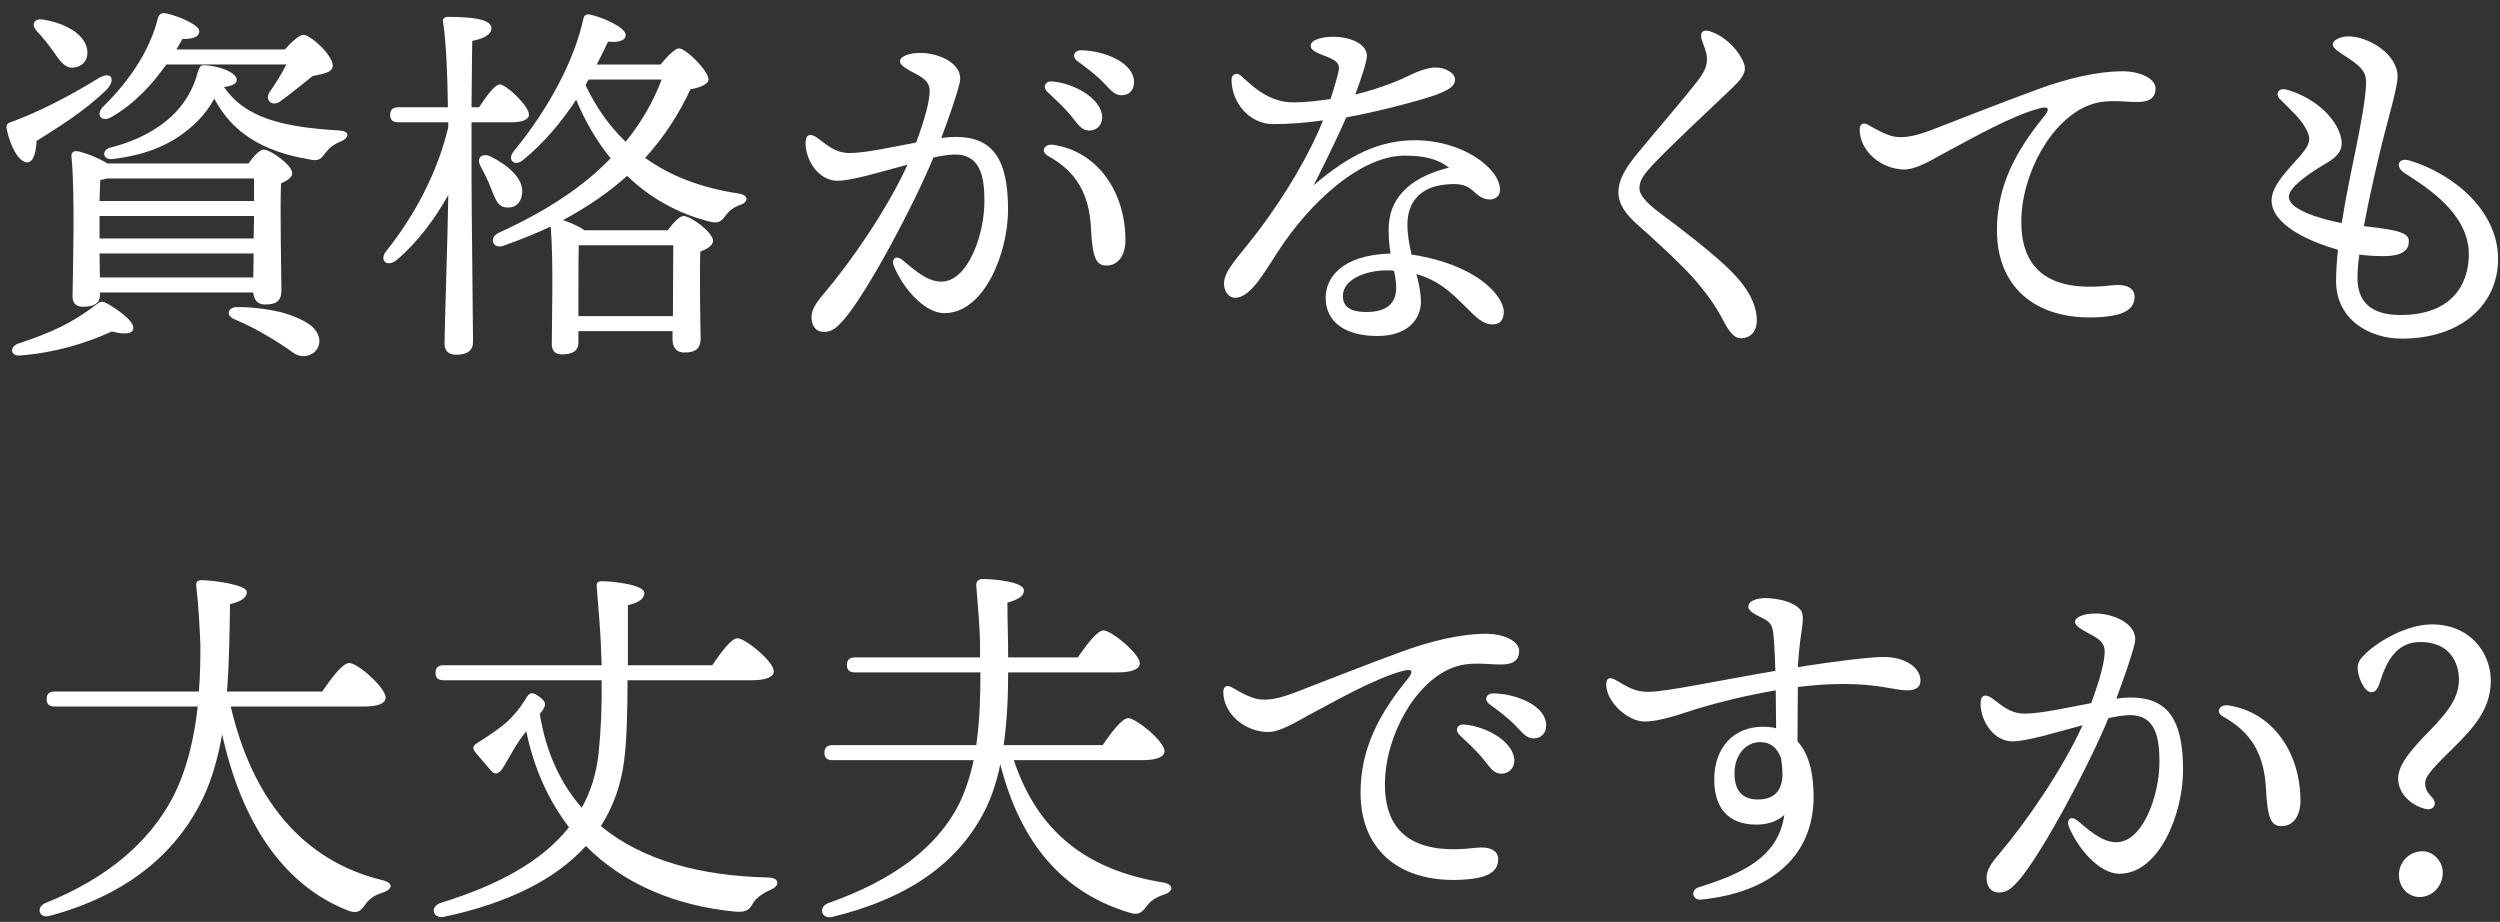 <svg viewBox="0 0 160 59" fill="none" xmlns="http://www.w3.org/2000/svg">
<rect x="0" y="0" width="160" height="59" fill="#333333" stroke="none"/>
<path d="M150.891 42.769C150.891 42.385 151.011 42.193 151.467 41.761C152.211 41.065 154.011 39.961 155.643 39.961C158.091 39.961 159.411 41.785 159.411 43.561C159.411 45.625 158.019 46.873 156.387 48.481C155.211 49.681 155.211 49.873 155.211 50.185C155.211 50.497 155.403 50.785 155.667 51.049C156.051 51.505 155.691 51.937 155.139 51.745C154.251 51.505 153.483 50.737 153.483 49.849C153.483 49.105 153.963 48.385 155.067 47.209C156.291 45.961 157.371 44.881 157.371 43.513C157.371 42.385 156.771 41.089 154.899 41.089C153.435 41.089 152.763 42.193 152.283 43.753C152.163 44.113 151.995 44.305 151.779 44.305C151.299 44.305 150.891 43.297 150.891 42.769ZM155.043 54.481C155.715 54.481 156.339 55.105 156.339 55.849C156.339 56.689 155.691 57.409 154.851 57.409C154.155 57.409 153.531 56.833 153.531 55.993C153.531 55.177 154.179 54.481 155.043 54.481Z" fill="white"/>
<path d="M136.356 44.64C138.756 44.64 139.716 46.08 139.716 49.296C139.716 52.056 138.204 55.92 135.636 55.92C134.34 55.92 132.948 54.264 132.396 52.872C132.252 52.512 132.492 52.152 132.948 52.512C133.5 52.944 134.436 53.904 135.444 53.904C137.124 53.904 138.204 50.952 138.204 48.744C138.204 47.232 137.964 45.768 136.332 45.768C135.972 45.768 135.492 45.84 134.94 45.96C133.62 49.152 130.74 54.504 129.276 56.256C128.724 56.904 128.412 57.12 127.932 57.12C127.38 57.12 127.14 56.688 127.14 56.184C127.14 55.68 127.428 55.248 128.028 54.552C129.612 52.68 131.964 49.32 133.284 46.416C131.58 46.872 129.708 47.448 128.796 47.448C127.62 47.448 126.756 46.176 126.756 45.024C126.756 44.472 127.068 44.376 127.524 44.712C128.148 45.168 128.652 45.672 129.588 45.672C130.596 45.672 132.3 45.288 133.836 45C134.436 43.368 134.7 42.312 134.7 41.688C134.7 41.184 134.388 40.92 133.86 40.632C132.924 40.152 132.804 39.984 132.804 39.792C132.804 39.48 133.404 39.264 134.1 39.264C135.324 39.264 136.908 39.984 136.62 41.184C136.404 42.072 135.924 43.416 135.444 44.712C135.78 44.664 136.092 44.64 136.356 44.64ZM142.596 45.144C145.428 45.552 147.228 48.144 147.228 51.24C147.228 52.272 146.724 52.872 146.028 52.872C145.356 52.872 145.116 52.416 145.02 50.448C144.9 48.24 144.06 46.848 142.284 45.864C141.756 45.576 142.044 45.072 142.596 45.144Z" fill="white"/>
<path d="M114.079 49.631C114.079 49.343 114.055 48.935 113.983 48.503C113.743 47.879 113.335 47.495 112.639 47.495C111.727 47.495 111.007 48.335 111.007 49.487C111.007 50.519 111.439 51.167 112.495 51.167C113.479 51.167 114.031 50.687 114.079 49.631ZM120.583 42.047C121.879 42.047 122.911 42.695 122.911 43.559C122.911 44.039 122.527 44.183 122.047 44.183C121.327 44.183 120.223 43.775 117.991 43.775C117.031 43.775 116.047 43.847 115.063 43.967C115.063 44.855 115.039 46.199 115.039 47.447C115.735 48.191 116.071 49.415 116.071 50.975C116.071 54.935 113.167 57.143 108.871 57.575C108.295 57.623 108.175 56.951 108.727 56.783C111.559 55.895 113.815 54.839 114.199 52.151C113.719 52.607 113.047 52.775 112.399 52.775C110.623 52.775 109.711 51.719 109.711 49.895C109.711 47.855 110.935 46.511 112.831 46.511C113.119 46.511 113.407 46.535 113.671 46.607C113.671 45.839 113.647 44.999 113.647 44.183C111.799 44.495 110.071 44.927 108.775 45.311C107.815 45.599 106.279 46.199 105.199 46.175C104.191 46.151 102.799 44.951 102.799 43.799C102.799 43.391 103.015 43.295 103.423 43.535C104.215 43.991 104.647 44.279 105.487 44.279C106.639 44.279 110.215 43.511 113.623 42.935C113.599 42.215 113.575 41.591 113.551 41.231C113.479 40.199 113.455 39.911 112.927 39.623C112.519 39.407 111.895 39.167 111.895 38.831C111.895 38.399 112.567 38.279 112.975 38.279C113.551 38.279 114.463 38.423 114.991 38.807C115.447 39.143 115.447 39.431 115.279 40.559C115.183 41.159 115.111 41.903 115.063 42.695C117.487 42.311 119.671 42.047 120.583 42.047Z" fill="white"/>
<path d="M78.843 43.992C79.179 44.184 79.995 44.688 80.619 44.761C81.267 44.833 81.987 44.665 82.923 44.305C84.411 43.729 87.147 42.648 89.691 41.712C91.515 41.041 93.459 40.56 95.163 40.56C96.099 40.56 97.227 40.968 97.227 41.664C97.227 42.193 96.915 42.529 96.075 42.529C95.091 42.529 94.083 42.313 93.003 42.721C90.555 43.633 88.635 47.136 88.635 50.209C88.635 53.856 91.227 54.648 94.395 54.264C95.403 54.145 95.907 54.457 95.883 55.033C95.859 55.873 95.043 56.184 93.867 56.281C89.811 56.617 87.075 54.577 87.075 50.736C87.075 47.904 88.275 45.672 90.099 43.441C90.531 42.913 90.315 42.793 89.787 42.937C87.987 43.416 85.515 44.833 83.715 45.792C82.995 46.176 81.915 46.873 81.099 46.849C79.611 46.8 78.291 45.648 78.291 44.281C78.291 43.944 78.507 43.8 78.843 43.992ZM95.571 44.377C97.107 44.401 98.955 45.193 98.955 46.416C98.955 46.92 98.643 47.257 98.163 47.257C97.803 47.257 97.563 47.065 97.107 46.56C96.579 45.984 95.859 45.456 95.331 45.072C94.947 44.785 95.115 44.377 95.571 44.377ZM93.675 46.368C95.235 46.489 96.915 47.544 96.915 48.673C96.915 49.225 96.507 49.513 96.099 49.513C95.547 49.513 95.379 49.105 94.827 48.457C94.419 47.977 93.867 47.472 93.387 47.017C93.099 46.728 93.267 46.344 93.675 46.368Z" fill="white"/>
<path d="M73.138 48.649H64.882C66.418 53.233 69.538 55.681 74.41 56.473C75.154 56.593 75.106 57.049 74.53 57.241C73.93 57.433 73.594 57.697 73.378 58.009C73.066 58.417 72.85 58.609 72.226 58.393C68.002 57.097 65.314 53.977 64.018 48.913C63.802 49.993 63.466 51.025 62.986 51.961C61.258 55.297 58.042 57.529 53.266 58.681C52.546 58.849 52.354 58.033 53.026 57.793C57.226 56.305 59.962 54.217 61.354 51.505C61.786 50.641 62.098 49.657 62.314 48.649H53.29C52.978 48.649 52.762 48.553 52.762 48.169C52.762 47.809 52.978 47.689 53.29 47.689H62.482C62.722 46.009 62.746 44.329 62.746 43.033H54.73C54.418 43.033 54.202 42.937 54.202 42.553C54.202 42.193 54.418 42.073 54.73 42.073H62.722V41.329C62.722 40.297 62.578 38.665 62.482 37.513C62.458 37.273 62.554 37.057 62.89 37.057C63.682 37.057 65.53 37.249 65.53 37.777C65.53 38.089 65.314 38.329 64.474 38.569C64.474 39.673 64.522 40.849 64.522 42.073H68.986C69.514 41.281 70.234 40.345 70.618 40.345C71.122 40.345 72.946 41.833 72.946 42.457C72.946 42.793 72.49 43.033 71.554 43.033H64.522C64.522 44.593 64.45 46.177 64.234 47.689H70.57C71.098 46.897 71.818 45.961 72.202 45.961C72.706 45.961 74.53 47.449 74.53 48.073C74.53 48.409 74.098 48.649 73.138 48.649Z" fill="white"/>
<path d="M48.129 43.535H40.161C40.161 45.575 40.113 47.423 39.945 48.671C39.753 50.231 39.249 51.623 38.457 52.871C41.121 55.079 44.889 56.063 49.137 56.159C49.929 56.159 49.929 56.711 49.305 56.951C48.681 57.239 48.393 57.503 48.201 57.791C47.985 58.175 47.817 58.415 47.049 58.343C43.305 57.983 39.945 56.615 37.497 54.143C35.577 56.255 32.577 57.791 28.401 58.679C27.729 58.823 27.441 58.007 28.257 57.767C31.833 56.663 34.665 55.151 36.417 52.943C35.145 51.287 34.185 49.247 33.681 46.799L33.369 47.207C32.889 47.855 32.337 48.959 32.097 49.271C31.857 49.559 31.641 49.583 31.425 49.319C31.185 49.031 30.681 48.455 30.441 48.167C30.201 47.879 30.249 47.711 30.633 47.495C31.281 47.087 32.193 46.487 32.697 45.959C33.201 45.431 33.465 45.023 33.729 44.591C33.921 44.303 34.089 44.279 34.521 44.591C34.953 44.927 34.977 45.071 34.713 45.479L34.545 45.695C34.953 48.191 35.889 50.159 37.233 51.695C37.809 50.663 38.169 49.511 38.313 48.191C38.457 46.751 38.529 45.287 38.505 43.535H28.401C28.089 43.535 27.873 43.439 27.873 43.055C27.873 42.695 28.089 42.575 28.401 42.575H38.505L38.457 41.279C38.433 40.487 38.289 38.807 38.193 37.583C38.169 37.295 38.241 37.199 38.505 37.199C39.297 37.199 41.289 37.439 41.241 37.967C41.217 38.303 40.953 38.543 40.185 38.735C40.185 40.007 40.185 41.303 40.185 42.575H45.585C46.113 41.783 46.809 40.847 47.193 40.847C47.697 40.847 49.521 42.335 49.521 42.959C49.521 43.295 49.113 43.535 48.129 43.535Z" fill="white"/>
<path d="M23.288 45.217H14.768C16.136 51.097 19.328 55.081 24.464 56.329C25.256 56.521 25.088 56.929 24.512 57.121C23.864 57.313 23.576 57.601 23.36 57.913C23.072 58.321 22.856 58.513 22.208 58.249C18.056 56.593 15.44 52.537 14.216 46.993C13.928 48.649 13.472 50.233 12.704 51.649C11 54.817 7.928 57.337 3.2 58.609C2.504 58.825 2.264 58.057 2.912 57.793C7.016 56.137 9.536 53.833 11 51.145C11.984 49.297 12.44 47.137 12.656 45.217H3.512C3.2 45.217 2.984 45.121 2.984 44.737C2.984 44.377 3.2 44.257 3.512 44.257H12.728C12.824 43.081 12.824 42.049 12.824 41.257C12.776 40.153 12.704 38.665 12.56 37.513C12.536 37.273 12.608 37.129 12.92 37.129C13.712 37.153 15.8 37.417 15.8 37.897C15.776 38.233 15.512 38.473 14.72 38.665C14.696 40.465 14.672 42.385 14.528 44.257H20.624C21.2 43.417 21.92 42.433 22.352 42.433C22.904 42.433 24.68 44.017 24.68 44.641C24.68 45.001 24.248 45.217 23.288 45.217Z" fill="white"/>
<path d="M154.213 10.272C156.925 11.088 159.877 13.416 159.877 16.584C159.877 19.416 157.597 21.672 153.709 21.672C151.717 21.672 149.509 20.52 149.509 17.976C149.509 17.376 149.557 16.704 149.629 15.984C147.685 15.432 145.381 14.352 145.381 12.816C145.381 11.688 146.965 10.368 147.493 9.624C147.901 9.048 147.877 8.736 147.493 8.088C147.181 7.56 146.677 7.104 145.909 6.336C145.597 6.024 145.813 5.592 146.341 5.736C147.901 6.168 149.365 7.32 149.773 8.616C150.013 9.384 149.821 9.888 148.933 10.416C147.997 10.968 146.485 11.928 146.485 12.6C146.485 13.344 148.165 13.944 149.869 14.28C150.157 12.456 150.541 10.656 150.781 9.504C151.045 8.184 151.429 6.24 151.429 5.256C151.429 4.56 151.045 4.224 150.253 3.696C149.797 3.384 149.293 3.12 149.293 2.832C149.293 2.592 149.749 2.328 150.301 2.328C151.573 2.328 153.445 3.456 153.445 4.896C153.445 5.664 152.749 7.872 152.317 9.72C152.053 10.824 151.621 12.696 151.285 14.472C153.733 14.736 154.165 14.952 154.165 15.456C154.165 15.888 153.925 16.392 152.533 16.392C152.101 16.392 151.573 16.368 150.997 16.296C150.925 16.848 150.877 17.352 150.877 17.784C150.877 19.656 152.173 20.16 153.637 20.16C156.853 20.16 158.005 18.264 158.005 16.272C158.005 13.632 155.245 11.952 153.877 11.064C153.253 10.656 153.493 10.056 154.213 10.272Z" fill="white"/>
<path d="M119.572 7.993C119.908 8.185 120.724 8.689 121.348 8.761C121.996 8.833 122.716 8.665 123.652 8.305C125.14 7.729 127.876 6.649 130.42 5.713C132.244 5.041 134.188 4.561 135.892 4.561C136.828 4.561 137.956 4.969 137.956 5.665C137.956 6.193 137.644 6.529 136.804 6.529C135.82 6.529 134.812 6.313 133.732 6.721C131.284 7.633 129.364 11.136 129.364 14.209C129.364 17.857 131.956 18.648 135.124 18.265C136.132 18.145 136.636 18.456 136.612 19.032C136.588 19.872 135.772 20.184 134.596 20.281C130.54 20.617 127.804 18.576 127.804 14.736C127.804 11.905 129.004 9.673 130.828 7.441C131.26 6.913 131.044 6.793 130.516 6.937C128.716 7.417 126.244 8.833 124.444 9.793C123.724 10.177 122.644 10.873 121.828 10.848C120.34 10.8 119.02 9.649 119.02 8.281C119.02 7.945 119.236 7.801 119.572 7.993Z" fill="white"/>
<path d="M109.482 2.017C110.274 2.281 111.042 2.977 111.426 3.673C111.81 4.345 111.834 4.705 110.874 5.617C109.314 7.105 106.89 9.361 105.786 10.537C105.234 11.137 104.922 11.521 104.922 12.049C104.922 12.409 105.234 12.889 106.266 13.657C107.658 14.689 109.362 16.009 110.466 17.041C111.858 18.337 112.434 19.465 112.434 20.521C112.434 21.313 111.93 21.649 111.426 21.649C111.09 21.649 110.778 21.433 110.346 20.617C109.842 19.657 109.41 19.033 108.642 18.097C107.802 17.089 105.834 15.289 104.826 14.401C104.082 13.753 103.578 13.081 103.578 12.313C103.578 11.473 104.058 10.705 104.898 9.697C105.882 8.497 107.754 6.337 108.714 5.089C109.194 4.465 109.338 3.937 109.194 3.385C109.074 2.929 108.93 2.665 108.882 2.425C108.81 2.065 109.002 1.849 109.482 2.017Z" fill="white"/>
<path d="M89.354 18.432C89.354 18.048 89.306 17.712 89.21 17.328C89.042 17.304 88.874 17.304 88.682 17.304C87.698 17.304 85.946 17.736 85.946 18.96C85.946 19.56 86.33 19.968 87.458 19.968C88.922 19.968 89.354 19.248 89.354 18.432ZM95.066 18.144C95.714 18.672 96.242 19.392 96.242 19.944C96.242 20.208 96.194 20.76 95.522 20.76C94.898 20.76 94.466 20.304 93.794 19.632C92.882 18.72 92.042 17.928 90.65 17.544C90.818 18.168 90.938 18.768 90.938 19.32C90.938 20.328 90.194 21.504 88.154 21.504C86.138 21.504 84.842 20.64 84.842 19.056C84.842 17.808 85.826 16.32 88.994 16.224C88.922 15.792 88.874 15.288 88.874 14.688C88.874 12.336 90.698 11.232 92.738 10.728C92.018 10.176 91.154 9.96 89.906 9.96C87.074 9.96 83.834 12.96 81.818 16.056C80.954 17.376 80.042 19.056 79.058 19.056C78.602 19.056 78.338 18.624 78.338 18.144C78.338 17.328 79.202 16.512 80.402 14.952C82.298 12.48 83.882 9.72 84.674 7.704C83.642 7.848 82.49 7.944 81.482 7.944C79.97 7.944 78.818 6.576 78.818 5.088C78.818 4.776 79.13 4.608 79.394 4.824C79.85 5.184 81.002 6.552 82.754 6.552C83.546 6.552 84.362 6.456 85.154 6.336C85.418 5.544 85.586 4.92 85.658 4.608C85.778 4.08 85.586 3.912 84.962 3.648C84.458 3.432 83.882 3.288 83.882 2.928C83.882 2.52 84.698 2.352 85.298 2.352C86.474 2.352 87.482 2.832 87.482 3.576C87.482 3.936 87.146 4.944 86.738 6.048C87.818 5.784 89.186 5.328 90.05 4.896C90.77 4.536 91.418 4.32 91.874 4.32C92.522 4.32 93.122 4.68 93.122 5.088C93.122 5.496 92.786 5.688 92.21 5.952C91.586 6.24 88.442 7.104 86.162 7.512C85.658 8.64 84.914 10.224 84.074 11.856C86.378 9.888 88.298 8.976 90.578 8.976C93.578 8.976 96.002 10.752 96.002 12.168C96.002 12.552 95.666 12.768 95.378 12.768C94.874 12.768 94.562 12.48 94.25 12.192C93.866 11.856 93.458 11.712 92.522 11.808C90.794 11.976 90.074 13.032 90.074 14.376C90.074 15 90.194 15.672 90.338 16.296C91.778 16.488 93.746 17.064 95.066 18.144Z" fill="white"/>
<path d="M68.451 7.297C68.043 6.817 67.491 6.313 67.011 5.857C66.723 5.569 66.891 5.185 67.299 5.209C68.859 5.329 70.539 6.385 70.539 7.513C70.539 8.065 70.131 8.353 69.723 8.353C69.171 8.353 69.003 7.945 68.451 7.297ZM61.155 8.761C63.555 8.761 64.515 10.201 64.515 13.417C64.515 16.177 63.003 20.041 60.435 20.041C59.139 20.041 57.747 18.385 57.195 16.993C57.051 16.633 57.291 16.273 57.747 16.633C58.299 17.065 59.235 18.025 60.243 18.025C61.923 18.025 63.003 15.073 63.003 12.865C63.003 11.353 62.763 9.889 61.131 9.889C60.771 9.889 60.291 9.961 59.739 10.081C58.419 13.273 55.539 18.625 54.075 20.377C53.523 21.025 53.211 21.241 52.731 21.241C52.179 21.241 51.939 20.809 51.939 20.305C51.939 19.801 52.227 19.369 52.827 18.673C54.411 16.801 56.763 13.441 58.083 10.537C56.379 10.993 54.507 11.569 53.595 11.569C52.419 11.569 51.555 10.297 51.555 9.145C51.555 8.593 51.867 8.497 52.323 8.833C52.947 9.289 53.451 9.793 54.387 9.793C55.395 9.793 57.099 9.409 58.635 9.121C59.235 7.489 59.499 6.433 59.499 5.809C59.499 5.305 59.187 5.041 58.659 4.753C57.723 4.273 57.603 4.105 57.603 3.913C57.603 3.601 58.203 3.385 58.899 3.385C60.123 3.385 61.707 4.105 61.419 5.305C61.203 6.193 60.723 7.537 60.243 8.833C60.579 8.785 60.891 8.761 61.155 8.761ZM67.395 9.265C70.227 9.673 72.027 12.265 72.027 15.361C72.027 16.393 71.523 16.993 70.827 16.993C70.155 16.993 69.915 16.537 69.819 14.569C69.699 12.361 68.859 10.969 67.083 9.985C66.555 9.697 66.843 9.193 67.395 9.265ZM69.195 3.217C70.731 3.241 72.579 4.033 72.579 5.257C72.579 5.761 72.267 6.097 71.787 6.097C71.427 6.097 71.187 5.905 70.731 5.401C70.203 4.825 69.483 4.297 68.955 3.913C68.571 3.625 68.739 3.217 69.195 3.217Z" fill="white"/>
<path d="M30.178 7.824V11.52C30.178 13.224 30.274 20.832 30.274 21.864C30.274 22.416 29.938 22.704 29.17 22.704C28.714 22.704 28.45 22.44 28.45 22.008C28.45 20.976 28.666 14.76 28.69 12.48C27.826 14.016 26.746 15.48 25.402 16.632C24.778 17.136 24.226 16.68 24.73 16.056C26.602 13.704 28.018 10.968 28.69 8.136V7.824H25.498C25.186 7.824 24.97 7.728 24.97 7.344C24.97 6.984 25.186 6.864 25.498 6.864H28.666C28.642 4.752 28.546 2.568 28.354 1.416C28.306 1.2 28.45 1.08 28.666 1.08C30.202 1.08 31.45 1.224 31.45 1.8C31.45 2.208 30.97 2.472 30.226 2.616C30.202 3.408 30.202 5.136 30.178 6.864H30.658C31.114 6.168 31.666 5.424 31.978 5.4C32.434 5.424 33.85 6.792 33.85 7.32C33.874 7.656 33.394 7.824 32.794 7.824H30.178ZM32.386 13.272C31.81 13.224 31.69 12.672 31.402 12C31.234 11.544 30.994 11.088 30.754 10.632C30.49 10.176 30.778 9.744 31.378 10.008C32.506 10.56 33.514 11.424 33.418 12.36C33.37 12.96 32.986 13.344 32.386 13.272ZM37.666 5.088L37.474 5.448C38.146 6.864 39.01 8.088 40.042 9.072C41.074 7.8 41.818 6.48 42.346 5.088H37.666ZM37.018 20.232H43.066C43.066 18.768 43.09 16.68 43.09 15.696H37.042C37.018 16.344 37.018 18.144 37.018 18.6V20.232ZM38.194 4.128H42.274C42.682 3.624 43.21 3.096 43.45 3.096C43.906 3.096 45.346 4.536 45.346 5.088C45.346 5.376 44.794 5.616 44.194 5.712C43.474 7.248 42.538 8.736 41.29 10.104C42.922 11.28 44.89 12.024 47.266 12.384C47.986 12.504 47.866 12.96 47.386 13.104C46.882 13.296 46.69 13.488 46.45 13.776C46.138 14.208 45.97 14.328 45.322 14.16C43.402 13.656 41.626 12.696 40.138 11.256C38.986 12.288 37.642 13.224 36.034 14.088C36.466 14.232 37.042 14.472 37.402 14.736H42.73C43.066 14.28 43.498 13.824 43.738 13.824C44.218 13.824 45.634 14.88 45.634 15.408C45.634 15.72 45.25 15.936 44.818 16.104C44.77 17.688 44.818 20.832 44.842 21.624C44.842 22.368 44.458 22.56 43.786 22.56C43.21 22.56 43.042 22.128 43.042 21.744V21.192H37.018V21.936C37.018 22.44 36.658 22.68 35.962 22.68C35.53 22.68 35.314 22.44 35.314 22.032C35.314 20.496 35.434 16.68 35.242 14.496C34.33 14.928 33.322 15.336 32.242 15.72C31.57 15.984 31.234 15.24 31.906 14.904C35.074 13.464 37.402 11.88 39.082 10.128C38.218 9.072 37.474 7.824 36.874 6.384C35.986 7.728 34.858 9.12 33.466 10.248C32.938 10.68 32.434 10.248 32.866 9.696C35.194 6.864 36.778 3.768 37.33 1.224C37.378 0.96 37.522 0.888 37.786 0.936C38.554 1.104 40.042 1.752 40.042 2.232C40.042 2.592 39.61 2.736 38.914 2.664C38.722 3.072 38.482 3.576 38.194 4.128Z" fill="white"/>
<path d="M18.322 4.127H10.642C9.802 5.327 8.674 6.599 7.138 7.487C6.538 7.847 6.106 7.391 6.562 6.863C8.41 5.063 9.634 3.095 10.114 1.127C10.21 0.887 10.354 0.791 10.666 0.863C11.506 1.055 12.778 1.607 12.754 2.015C12.73 2.351 12.418 2.495 11.674 2.495C11.554 2.711 11.434 2.927 11.29 3.167H18.226C18.634 2.711 19.162 2.207 19.426 2.231C19.858 2.231 21.298 3.503 21.298 4.223C21.25 4.679 20.626 4.727 20.002 4.871C19.306 5.423 18.49 6.095 17.914 6.503C17.41 6.839 16.906 6.407 17.266 5.879C17.674 5.279 18.058 4.679 18.322 4.127ZM6.37 16.223L6.394 17.759H16.21L16.234 16.223H6.37ZM16.258 12.863V11.423H6.85C6.706 11.471 6.562 11.495 6.418 11.519C6.394 11.807 6.394 12.311 6.37 12.863H16.258ZM6.37 15.263H16.234L16.258 13.823H6.37V15.263ZM6.874 10.463H15.898C16.21 10.031 16.618 9.575 16.858 9.575C17.338 9.575 18.706 10.583 18.706 11.087C18.706 11.351 18.37 11.567 17.986 11.735C17.914 13.511 18.01 17.663 18.01 18.575C18.01 19.319 17.626 19.487 16.954 19.487C16.402 19.487 16.234 19.079 16.21 18.719H6.394V18.887C6.394 19.415 6.01 19.631 5.314 19.631C4.882 19.631 4.642 19.415 4.642 18.983C4.666 17.279 4.81 12.263 4.57 9.983C4.546 9.791 4.714 9.647 4.906 9.671C5.29 9.719 6.274 10.079 6.874 10.463ZM3.394 3.263C3.082 2.831 2.698 2.351 2.338 1.967C2.002 1.607 2.146 1.175 2.722 1.247C4.018 1.439 5.41 2.111 5.578 3.167C5.674 3.767 5.362 4.223 4.762 4.319C4.186 4.415 3.85 3.935 3.394 3.263ZM1.738 10.391C1.234 10.391 0.658 9.431 0.418 8.207C0.394 7.991 0.49 7.871 0.682 7.823C2.698 7.079 4.618 6.047 6.37 4.967C7.114 4.559 7.426 5.063 6.85 5.711C5.362 7.175 3.61 8.207 2.338 9.023C2.314 9.671 2.17 10.391 1.738 10.391ZM6.754 19.367C7.594 19.823 8.626 20.591 8.53 21.047C8.458 21.431 7.81 21.383 7.162 21.215C5.458 21.983 3.514 22.583 1.258 22.751C0.73 22.799 0.562 22.271 1.114 22.007C3.274 21.287 4.57 20.711 6.202 19.463C6.418 19.295 6.49 19.271 6.754 19.367ZM17.938 19.967C18.73 20.183 19.666 20.543 20.122 21.047C20.674 21.695 20.434 22.391 19.954 22.655C19.498 22.895 19.042 22.823 18.61 22.463C18.178 22.151 17.65 21.815 17.074 21.479C16.474 21.119 15.826 20.783 14.986 20.423C14.482 20.231 14.53 19.703 15.106 19.655C16.066 19.631 17.218 19.799 17.938 19.967ZM21.706 8.351C22.474 8.399 22.306 8.855 21.826 9.047C21.25 9.287 21.058 9.503 20.842 9.767C20.53 10.175 20.434 10.367 19.666 10.175C16.882 9.695 14.866 8.519 13.714 6.311C13.306 7.055 12.802 7.655 12.202 8.159C11.026 9.167 9.562 9.887 7.234 10.175C6.514 10.271 6.49 9.551 7.114 9.431C8.914 8.975 10.09 8.231 10.882 7.535C11.77 6.743 12.394 5.687 12.658 4.607C12.73 4.415 12.802 4.175 12.994 4.175C13.954 4.175 15.154 4.631 15.154 5.111C15.154 5.327 14.914 5.495 14.338 5.567C15.706 7.583 18.154 8.135 21.706 8.351Z" fill="white"/>
</svg>
